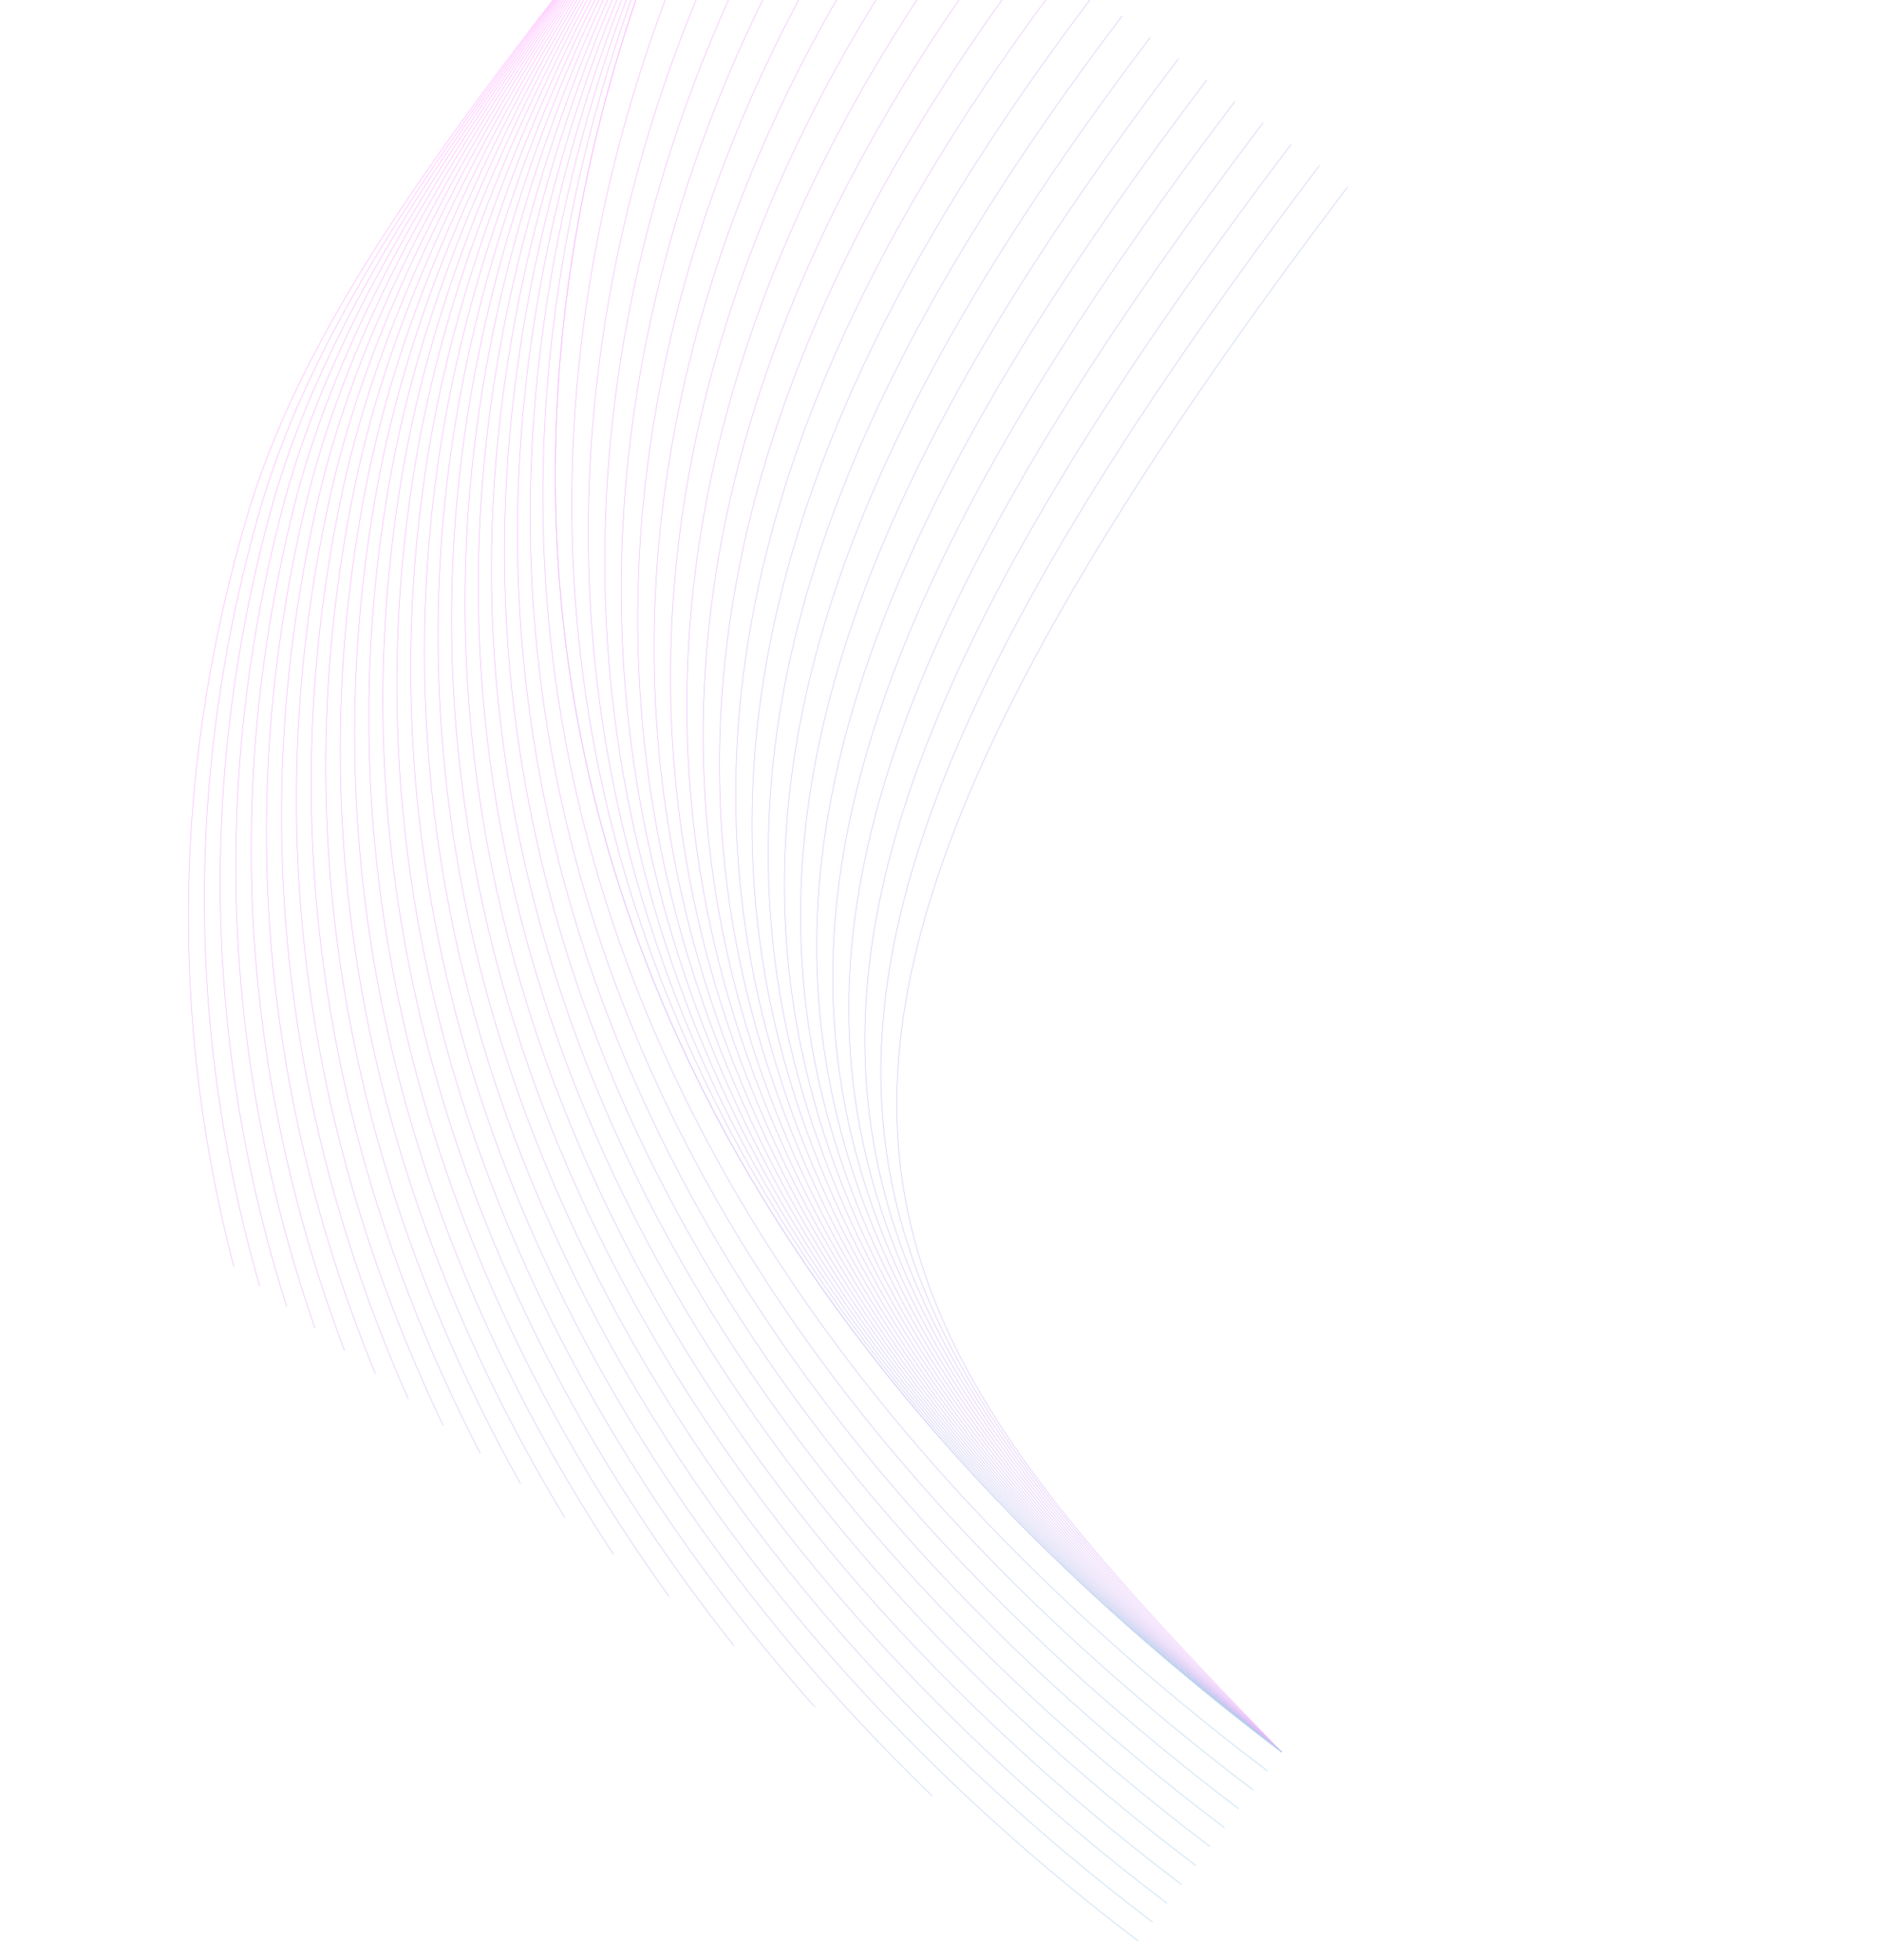 <?xml version="1.0" encoding="UTF-8"?>
<svg xmlns="http://www.w3.org/2000/svg" width="1440" height="1500" viewBox="0 0 1440 1500" fill="none">
  <g clip-path="url(#clip0_948_8212)">
    <g clip-path="url(#clip1_948_8212)">
      <g opacity="0.34" clip-path="url(#clip2_948_8212)">
        <path d="M695.6 1716.98C442.499 1525.14 3.381 1031.68 188.403 397.248C243.682 207.664 405.304 27.661 578.123 -200.342" stroke="url(#paint0_linear_948_8212)" stroke-width="0.4" stroke-miterlimit="10"></path>
        <path d="M578.121 -200.342C411.953 18.888 251.977 201.028 197.504 395.036C22.695 1017.61 445.845 1504.9 706.564 1702.52" stroke="url(#paint1_linear_948_8212)" stroke-width="0.4" stroke-miterlimit="10"></path>
        <path d="M578.122 -200.341C418.594 10.128 260.252 194.354 206.607 392.825C41.635 1003.36 449.194 1484.66 717.53 1688.05" stroke="url(#paint2_linear_948_8212)" stroke-width="0.4" stroke-miterlimit="10"></path>
        <path d="M578.122 -200.342C425.244 1.353 268.478 187.642 215.725 390.624C60.21 988.917 452.558 1464.43 728.51 1673.6" stroke="url(#paint3_linear_948_8212)" stroke-width="0.4" stroke-miterlimit="10"></path>
        <path d="M578.122 -200.342C431.895 -7.421 276.671 180.906 224.827 388.413C78.453 974.309 455.916 1444.18 739.47 1659.1" stroke="url(#paint4_linear_948_8212)" stroke-width="0.4" stroke-miterlimit="10"></path>
        <path d="M578.122 -200.341C438.535 -16.18 284.826 174.121 233.929 386.202C96.353 959.549 459.264 1423.94 750.435 1644.64" stroke="url(#paint5_linear_948_8212)" stroke-width="0.4" stroke-miterlimit="10"></path>
        <path d="M578.122 -200.342C445.185 -24.955 292.921 167.311 243.031 383.989C113.942 944.658 462.612 1403.7 761.399 1630.17" stroke="url(#paint6_linear_948_8212)" stroke-width="0.4" stroke-miterlimit="10"></path>
        <path d="M578.121 -200.342C451.834 -33.729 300.984 160.477 252.139 381.803C131.247 929.637 465.965 1383.49 772.353 1615.72" stroke="url(#paint7_linear_948_8212)" stroke-width="0.4" stroke-miterlimit="10"></path>
        <path d="M578.121 -200.342C458.475 -42.49 308.973 153.607 261.241 379.591C148.258 914.499 469.323 1363.23 783.329 1601.24" stroke="url(#paint8_linear_948_8212)" stroke-width="0.4" stroke-miterlimit="10"></path>
        <path d="M578.121 -200.342C465.125 -51.264 316.913 146.7 270.343 377.38C164.996 899.217 472.671 1342.99 794.294 1586.77" stroke="url(#paint9_linear_948_8212)" stroke-width="0.4" stroke-miterlimit="10"></path>
        <path d="M578.121 -200.342C471.765 -60.025 324.794 139.77 279.461 375.18C181.505 883.867 476.035 1322.77 805.259 1572.31" stroke="url(#paint10_linear_948_8212)" stroke-width="0.4" stroke-miterlimit="10"></path>
        <path d="M578.121 -200.342C478.416 -68.799 332.573 132.805 288.564 372.968C197.762 868.411 479.382 1302.53 816.224 1557.84" stroke="url(#paint11_linear_948_8212)" stroke-width="0.4" stroke-miterlimit="10"></path>
        <path d="M578.121 -200.342C485.066 -77.573 340.294 125.817 297.666 370.756C213.767 852.85 482.74 1282.27 827.199 1543.36" stroke="url(#paint12_linear_948_8212)" stroke-width="0.4" stroke-miterlimit="10"></path>
        <path d="M578.121 -200.342C491.706 -86.333 347.924 118.781 306.774 368.57C229.566 837.258 486.094 1262.06 838.154 1528.91" stroke="url(#paint13_linear_948_8212)" stroke-width="0.4" stroke-miterlimit="10"></path>
        <path d="M578.121 -200.342C498.357 -95.107 355.442 111.724 315.876 366.358C245.139 821.56 489.442 1241.82 849.119 1514.44" stroke="url(#paint14_linear_948_8212)" stroke-width="0.4" stroke-miterlimit="10"></path>
        <path d="M578.121 -200.342C505.007 -103.881 362.869 104.619 324.978 364.146C260.526 805.805 492.79 1221.58 860.084 1499.97" stroke="url(#paint15_linear_948_8212)" stroke-width="0.4" stroke-miterlimit="10"></path>
        <path d="M578.121 -200.342C511.647 -112.642 370.157 97.494 334.097 361.947C275.716 790.006 496.164 1201.34 871.059 1485.49" stroke="url(#paint16_linear_948_8212)" stroke-width="0.4" stroke-miterlimit="10"></path>
        <path d="M578.121 -200.342C518.298 -121.416 377.318 90.336 343.199 359.735C290.703 774.139 499.512 1181.1 882.024 1471.03" stroke="url(#paint17_linear_948_8212)" stroke-width="0.4" stroke-miterlimit="10"></path>
        <path d="M578.121 -200.342C524.948 -130.19 384.335 83.132 352.301 357.523C305.525 758.253 502.86 1160.86 892.989 1456.56" stroke="url(#paint18_linear_948_8212)" stroke-width="0.4" stroke-miterlimit="10"></path>
        <path d="M578.121 -200.342C531.589 -138.95 391.171 75.897 361.409 355.337C320.183 742.348 506.214 1140.64 903.944 1442.11" stroke="url(#paint19_linear_948_8212)" stroke-width="0.4" stroke-miterlimit="10"></path>
        <path d="M578.121 -200.342C538.239 -147.724 397.837 68.618 370.511 353.125C334.681 726.385 509.572 1120.39 914.919 1427.63" stroke="url(#paint20_linear_948_8212)" stroke-width="0.4" stroke-miterlimit="10"></path>
        <path d="M578.121 -200.342C544.889 -156.499 404.279 61.297 379.614 350.913C349.005 710.417 512.936 1100.16 925.884 1413.16" stroke="url(#paint21_linear_948_8212)" stroke-width="0.4" stroke-miterlimit="10"></path>
        <path d="M578.121 -200.342C551.53 -165.259 410.488 53.947 388.732 348.714C363.206 694.442 516.3 1079.93 936.866 1398.71" stroke="url(#paint22_linear_948_8212)" stroke-width="0.4" stroke-miterlimit="10"></path>
        <path d="M578.121 -200.342C558.18 -174.033 416.431 46.544 397.834 346.502C377.249 678.473 519.658 1059.68 947.814 1384.23" stroke="url(#paint23_linear_948_8212)" stroke-width="0.4" stroke-miterlimit="10"></path>
        <path d="M578.121 -200.342C564.83 -182.807 422.072 39.102 406.936 344.29C391.16 662.51 523.006 1039.44 958.79 1369.75" stroke="url(#paint24_linear_948_8212)" stroke-width="0.4" stroke-miterlimit="10"></path>
        <path d="M578.121 -200.342C571.471 -191.568 427.368 31.61 416.038 342.078C404.928 646.567 526.354 1019.2 969.755 1355.28" stroke="url(#paint25_linear_948_8212)" stroke-width="0.4" stroke-miterlimit="10"></path>
        <path d="M578.121 -200.342C578.121 -200.342 39.933 627.734 980.72 1340.82" stroke="url(#paint26_linear_948_8212)" stroke-width="0.4" stroke-miterlimit="10"></path>
        <path d="M980.72 1340.82C648.541 1000.41 512.828 826.835 1031.13 143.025" stroke="url(#paint27_linear_948_8212)" stroke-width="0.4" stroke-miterlimit="10"></path>
        <path d="M1009.56 126.676C515.942 777.919 619.56 982.656 980.721 1340.82" stroke="url(#paint28_linear_948_8212)" stroke-width="0.4" stroke-miterlimit="10"></path>
        <path d="M987.992 110.326C519.056 729.003 590.579 964.906 980.722 1340.82" stroke="url(#paint29_linear_948_8212)" stroke-width="0.4" stroke-miterlimit="10"></path>
        <path d="M966.422 93.975C522.16 680.099 561.614 947.166 980.723 1340.82" stroke="url(#paint30_linear_948_8212)" stroke-width="0.4" stroke-miterlimit="10"></path>
        <path d="M944.852 77.625C525.273 631.183 532.623 929.43 980.724 1340.82" stroke="url(#paint31_linear_948_8212)" stroke-width="0.4" stroke-miterlimit="10"></path>
        <path d="M923.277 61.273C528.383 582.266 503.639 911.678 980.72 1340.82" stroke="url(#paint32_linear_948_8212)" stroke-width="0.4" stroke-miterlimit="10"></path>
        <path d="M901.707 44.924C531.487 533.363 474.658 893.928 980.721 1340.82" stroke="url(#paint33_linear_948_8212)" stroke-width="0.4" stroke-miterlimit="10"></path>
        <path d="M880.137 28.574C534.6 484.447 445.677 876.178 980.722 1340.82" stroke="url(#paint34_linear_948_8212)" stroke-width="0.4" stroke-miterlimit="10"></path>
        <path d="M858.566 12.225C537.714 435.532 416.713 858.44 980.723 1340.82" stroke="url(#paint35_linear_948_8212)" stroke-width="0.4" stroke-miterlimit="10"></path>
        <path d="M836.992 -4.127C540.824 386.614 387.718 840.702 980.736 1340.83" stroke="url(#paint36_linear_948_8212)" stroke-width="0.4" stroke-miterlimit="10"></path>
        <path d="M815.406 -20.488C543.912 337.7 358.721 822.94 980.722 1340.82" stroke="url(#paint37_linear_948_8212)" stroke-width="0.4" stroke-miterlimit="10"></path>
        <path d="M793.836 -36.84C547.026 288.782 329.741 805.188 980.722 1340.82" stroke="url(#paint38_linear_948_8212)" stroke-width="0.4" stroke-miterlimit="10"></path>
        <path d="M772.266 -53.19C550.14 239.866 300.76 787.438 980.723 1340.82" stroke="url(#paint39_linear_948_8212)" stroke-width="0.4" stroke-miterlimit="10"></path>
        <path d="M750.691 -69.539C553.239 190.964 271.781 769.714 980.72 1340.82" stroke="url(#paint40_linear_948_8212)" stroke-width="0.4" stroke-miterlimit="10"></path>
        <path d="M729.121 -85.891C556.353 142.046 242.801 751.962 980.721 1340.82" stroke="url(#paint41_linear_948_8212)" stroke-width="0.4" stroke-miterlimit="10"></path>
        <path d="M707.551 -102.24C559.467 93.13 213.82 734.212 980.722 1340.82" stroke="url(#paint42_linear_948_8212)" stroke-width="0.4" stroke-miterlimit="10"></path>
        <path d="M685.98 -118.59C562.57 44.228 184.839 716.462 980.723 1340.82" stroke="url(#paint43_linear_948_8212)" stroke-width="0.4" stroke-miterlimit="10"></path>
        <path d="M664.406 -134.939C565.68 -4.688 155.854 698.712 980.72 1340.82" stroke="url(#paint44_linear_948_8212)" stroke-width="0.4" stroke-miterlimit="10"></path>
        <path d="M642.836 -151.291C568.794 -53.606 126.88 680.986 980.721 1340.82" stroke="url(#paint45_linear_948_8212)" stroke-width="0.4" stroke-miterlimit="10"></path>
        <path d="M621.266 -167.641C571.908 -102.522 97.899 663.236 980.722 1340.82" stroke="url(#paint46_linear_948_8212)" stroke-width="0.4" stroke-miterlimit="10"></path>
        <path d="M599.695 -183.99C575.011 -151.424 68.918 645.486 980.723 1340.82" stroke="url(#paint47_linear_948_8212)" stroke-width="0.4" stroke-miterlimit="10"></path>
        <path d="M578.125 -200.342C578.125 -200.342 39.937 627.734 980.723 1340.82" stroke="url(#paint48_linear_948_8212)" stroke-width="0.4" stroke-miterlimit="10"></path>
      </g>
    </g>
  </g>
  <defs>
    <linearGradient id="paint0_linear_948_8212" x1="132.76" y1="377.807" x2="1134.9" y2="1137.4" gradientUnits="userSpaceOnUse">
      <stop stop-color="#FF00FF"></stop>
      <stop offset="1" stop-color="#0071BB"></stop>
    </linearGradient>
    <linearGradient id="paint1_linear_948_8212" x1="138.917" y1="371.097" x2="1140.38" y2="1130.17" gradientUnits="userSpaceOnUse">
      <stop stop-color="#FF00FF"></stop>
      <stop offset="1" stop-color="#0071BB"></stop>
    </linearGradient>
    <linearGradient id="paint2_linear_948_8212" x1="144.908" y1="364.239" x2="1145.87" y2="1122.93" gradientUnits="userSpaceOnUse">
      <stop stop-color="#FF00FF"></stop>
      <stop offset="1" stop-color="#0071BB"></stop>
    </linearGradient>
    <linearGradient id="paint3_linear_948_8212" x1="150.774" y1="357.306" x2="1151.35" y2="1115.71" gradientUnits="userSpaceOnUse">
      <stop stop-color="#FF00FF"></stop>
      <stop offset="1" stop-color="#0071BB"></stop>
    </linearGradient>
    <linearGradient id="paint4_linear_948_8212" x1="156.505" y1="350.25" x2="1156.83" y2="1108.47" gradientUnits="userSpaceOnUse">
      <stop stop-color="#FF00FF"></stop>
      <stop offset="1" stop-color="#0071BB"></stop>
    </linearGradient>
    <linearGradient id="paint5_linear_948_8212" x1="162.144" y1="343.148" x2="1162.31" y2="1101.24" gradientUnits="userSpaceOnUse">
      <stop stop-color="#FF00FF"></stop>
      <stop offset="1" stop-color="#0071BB"></stop>
    </linearGradient>
    <linearGradient id="paint6_linear_948_8212" x1="167.729" y1="335.981" x2="1167.8" y2="1094" gradientUnits="userSpaceOnUse">
      <stop stop-color="#FF00FF"></stop>
      <stop offset="1" stop-color="#0071BB"></stop>
    </linearGradient>
    <linearGradient id="paint7_linear_948_8212" x1="173.238" y1="328.779" x2="1173.28" y2="1086.77" gradientUnits="userSpaceOnUse">
      <stop stop-color="#FF00FF"></stop>
      <stop offset="1" stop-color="#0071BB"></stop>
    </linearGradient>
    <linearGradient id="paint8_linear_948_8212" x1="178.725" y1="321.539" x2="1178.76" y2="1079.53" gradientUnits="userSpaceOnUse">
      <stop stop-color="#FF00FF"></stop>
      <stop offset="1" stop-color="#0071BB"></stop>
    </linearGradient>
    <linearGradient id="paint9_linear_948_8212" x1="184.203" y1="314.313" x2="1184.24" y2="1072.31" gradientUnits="userSpaceOnUse">
      <stop stop-color="#FF00FF"></stop>
      <stop offset="1" stop-color="#0071BB"></stop>
    </linearGradient>
    <linearGradient id="paint10_linear_948_8212" x1="189.69" y1="307.073" x2="1189.73" y2="1065.07" gradientUnits="userSpaceOnUse">
      <stop stop-color="#FF00FF"></stop>
      <stop offset="1" stop-color="#0071BB"></stop>
    </linearGradient>
    <linearGradient id="paint11_linear_948_8212" x1="195.168" y1="299.847" x2="1195.21" y2="1057.84" gradientUnits="userSpaceOnUse">
      <stop stop-color="#FF00FF"></stop>
      <stop offset="1" stop-color="#0071BB"></stop>
    </linearGradient>
    <linearGradient id="paint12_linear_948_8212" x1="200.655" y1="292.607" x2="1200.69" y2="1050.6" gradientUnits="userSpaceOnUse">
      <stop stop-color="#FF00FF"></stop>
      <stop offset="1" stop-color="#0071BB"></stop>
    </linearGradient>
    <linearGradient id="paint13_linear_948_8212" x1="206.143" y1="285.367" x2="1206.18" y2="1043.36" gradientUnits="userSpaceOnUse">
      <stop stop-color="#FF00FF"></stop>
      <stop offset="1" stop-color="#0071BB"></stop>
    </linearGradient>
    <linearGradient id="paint14_linear_948_8212" x1="211.62" y1="278.14" x2="1211.66" y2="1036.13" gradientUnits="userSpaceOnUse">
      <stop stop-color="#FF00FF"></stop>
      <stop offset="1" stop-color="#0071BB"></stop>
    </linearGradient>
    <linearGradient id="paint15_linear_948_8212" x1="217.108" y1="270.9" x2="1217.15" y2="1028.9" gradientUnits="userSpaceOnUse">
      <stop stop-color="#FF00FF"></stop>
      <stop offset="1" stop-color="#0071BB"></stop>
    </linearGradient>
    <linearGradient id="paint16_linear_948_8212" x1="222.585" y1="263.674" x2="1222.62" y2="1021.67" gradientUnits="userSpaceOnUse">
      <stop stop-color="#FF00FF"></stop>
      <stop offset="1" stop-color="#0071BB"></stop>
    </linearGradient>
    <linearGradient id="paint17_linear_948_8212" x1="228.073" y1="256.434" x2="1228.11" y2="1014.43" gradientUnits="userSpaceOnUse">
      <stop stop-color="#FF00FF"></stop>
      <stop offset="1" stop-color="#0071BB"></stop>
    </linearGradient>
    <linearGradient id="paint18_linear_948_8212" x1="233.55" y1="249.207" x2="1233.59" y2="1007.2" gradientUnits="userSpaceOnUse">
      <stop stop-color="#FF00FF"></stop>
      <stop offset="1" stop-color="#0071BB"></stop>
    </linearGradient>
    <linearGradient id="paint19_linear_948_8212" x1="239.038" y1="241.968" x2="1239.08" y2="999.962" gradientUnits="userSpaceOnUse">
      <stop stop-color="#FF00FF"></stop>
      <stop offset="1" stop-color="#0071BB"></stop>
    </linearGradient>
    <linearGradient id="paint20_linear_948_8212" x1="244.515" y1="234.741" x2="1244.55" y2="992.736" gradientUnits="userSpaceOnUse">
      <stop stop-color="#FF00FF"></stop>
      <stop offset="1" stop-color="#0071BB"></stop>
    </linearGradient>
    <linearGradient id="paint21_linear_948_8212" x1="250.003" y1="227.501" x2="1250.04" y2="985.496" gradientUnits="userSpaceOnUse">
      <stop stop-color="#FF00FF"></stop>
      <stop offset="1" stop-color="#0071BB"></stop>
    </linearGradient>
    <linearGradient id="paint22_linear_948_8212" x1="255.481" y1="220.275" x2="1255.52" y2="978.269" gradientUnits="userSpaceOnUse">
      <stop stop-color="#FF00FF"></stop>
      <stop offset="1" stop-color="#0071BB"></stop>
    </linearGradient>
    <linearGradient id="paint23_linear_948_8212" x1="260.968" y1="213.035" x2="1261.01" y2="971.029" gradientUnits="userSpaceOnUse">
      <stop stop-color="#FF00FF"></stop>
      <stop offset="1" stop-color="#0071BB"></stop>
    </linearGradient>
    <linearGradient id="paint24_linear_948_8212" x1="266.456" y1="205.795" x2="1266.49" y2="963.789" gradientUnits="userSpaceOnUse">
      <stop stop-color="#FF00FF"></stop>
      <stop offset="1" stop-color="#0071BB"></stop>
    </linearGradient>
    <linearGradient id="paint25_linear_948_8212" x1="271.933" y1="198.568" x2="1271.97" y2="956.563" gradientUnits="userSpaceOnUse">
      <stop stop-color="#FF00FF"></stop>
      <stop offset="1" stop-color="#0071BB"></stop>
    </linearGradient>
    <linearGradient id="paint26_linear_948_8212" x1="277.478" y1="191.287" x2="1277.5" y2="949.269" gradientUnits="userSpaceOnUse">
      <stop stop-color="#FF00FF"></stop>
      <stop offset="1" stop-color="#0071BB"></stop>
    </linearGradient>
    <linearGradient id="paint27_linear_948_8212" x1="730.443" y1="534.682" x2="1277.91" y2="949.641" gradientUnits="userSpaceOnUse">
      <stop stop-color="#315BC8"></stop>
      <stop offset="1" stop-color="#CE16F2"></stop>
    </linearGradient>
    <linearGradient id="paint28_linear_948_8212" x1="708.872" y1="518.333" x2="1277.86" y2="949.605" gradientUnits="userSpaceOnUse">
      <stop stop-color="#3B57CB"></stop>
      <stop offset="1" stop-color="#C41AEF"></stop>
    </linearGradient>
    <linearGradient id="paint29_linear_948_8212" x1="687.292" y1="501.996" x2="1277.82" y2="949.595" gradientUnits="userSpaceOnUse">
      <stop stop-color="#4552CD"></stop>
      <stop offset="1" stop-color="#BA1FED"></stop>
    </linearGradient>
    <linearGradient id="paint30_linear_948_8212" x1="665.722" y1="485.645" x2="1277.77" y2="949.556" gradientUnits="userSpaceOnUse">
      <stop stop-color="#4E4ED0"></stop>
      <stop offset="1" stop-color="#B123EA"></stop>
    </linearGradient>
    <linearGradient id="paint31_linear_948_8212" x1="644.151" y1="469.295" x2="1277.74" y2="949.533" gradientUnits="userSpaceOnUse">
      <stop stop-color="#584AD2"></stop>
      <stop offset="1" stop-color="#A727E8"></stop>
    </linearGradient>
    <linearGradient id="paint32_linear_948_8212" x1="622.577" y1="452.944" x2="1277.72" y2="949.519" gradientUnits="userSpaceOnUse">
      <stop stop-color="#6245D5"></stop>
      <stop offset="1" stop-color="#9D2CE5"></stop>
    </linearGradient>
    <linearGradient id="paint33_linear_948_8212" x1="601.007" y1="436.594" x2="1277.69" y2="949.495" gradientUnits="userSpaceOnUse">
      <stop stop-color="#6C41D8"></stop>
      <stop offset="1" stop-color="#9330E2"></stop>
    </linearGradient>
    <linearGradient id="paint34_linear_948_8212" x1="579.436" y1="420.244" x2="1277.66" y2="949.471" gradientUnits="userSpaceOnUse">
      <stop stop-color="#763DDA"></stop>
      <stop offset="1" stop-color="#8934E0"></stop>
    </linearGradient>
    <linearGradient id="paint35_linear_948_8212" x1="557.866" y1="403.895" x2="1277.64" y2="949.459" gradientUnits="userSpaceOnUse">
      <stop stop-color="#7F38DD"></stop>
      <stop offset="1" stop-color="#8039DD"></stop>
    </linearGradient>
    <linearGradient id="paint36_linear_948_8212" x1="536.292" y1="387.543" x2="1277.62" y2="949.446" gradientUnits="userSpaceOnUse">
      <stop stop-color="#8934E0"></stop>
      <stop offset="1" stop-color="#763DDA"></stop>
    </linearGradient>
    <linearGradient id="paint37_linear_948_8212" x1="514.722" y1="371.194" x2="1277.61" y2="949.435" gradientUnits="userSpaceOnUse">
      <stop stop-color="#9330E2"></stop>
      <stop offset="1" stop-color="#6C41D8"></stop>
    </linearGradient>
    <linearGradient id="paint38_linear_948_8212" x1="493.152" y1="354.843" x2="1277.59" y2="949.421" gradientUnits="userSpaceOnUse">
      <stop stop-color="#9D2BE5"></stop>
      <stop offset="1" stop-color="#6246D5"></stop>
    </linearGradient>
    <linearGradient id="paint39_linear_948_8212" x1="471.582" y1="338.493" x2="1277.58" y2="949.409" gradientUnits="userSpaceOnUse">
      <stop stop-color="#A727E7"></stop>
      <stop offset="1" stop-color="#584AD3"></stop>
    </linearGradient>
    <linearGradient id="paint40_linear_948_8212" x1="450.007" y1="322.143" x2="1277.56" y2="949.398" gradientUnits="userSpaceOnUse">
      <stop stop-color="#B123EA"></stop>
      <stop offset="1" stop-color="#4E4ED0"></stop>
    </linearGradient>
    <linearGradient id="paint41_linear_948_8212" x1="428.437" y1="305.792" x2="1277.54" y2="949.384" gradientUnits="userSpaceOnUse">
      <stop stop-color="#BA1EED"></stop>
      <stop offset="1" stop-color="#4553CD"></stop>
    </linearGradient>
    <linearGradient id="paint42_linear_948_8212" x1="406.867" y1="289.442" x2="1277.53" y2="949.372" gradientUnits="userSpaceOnUse">
      <stop stop-color="#C41AEF"></stop>
      <stop offset="1" stop-color="#3B57CB"></stop>
    </linearGradient>
    <linearGradient id="paint43_linear_948_8212" x1="385.296" y1="273.093" x2="1277.51" y2="949.361" gradientUnits="userSpaceOnUse">
      <stop stop-color="#CE16F2"></stop>
      <stop offset="1" stop-color="#315BC8"></stop>
    </linearGradient>
    <linearGradient id="paint44_linear_948_8212" x1="363.722" y1="256.743" x2="1277.51" y2="949.361" gradientUnits="userSpaceOnUse">
      <stop stop-color="#D811F5"></stop>
      <stop offset="1" stop-color="#2760C5"></stop>
    </linearGradient>
    <linearGradient id="paint45_linear_948_8212" x1="342.136" y1="240.379" x2="1277.49" y2="949.348" gradientUnits="userSpaceOnUse">
      <stop stop-color="#E20DF7"></stop>
      <stop offset="1" stop-color="#1D64C3"></stop>
    </linearGradient>
    <linearGradient id="paint46_linear_948_8212" x1="320.565" y1="224.03" x2="1277.48" y2="949.336" gradientUnits="userSpaceOnUse">
      <stop stop-color="#EB09FA"></stop>
      <stop offset="1" stop-color="#1468C0"></stop>
    </linearGradient>
    <linearGradient id="paint47_linear_948_8212" x1="298.995" y1="207.68" x2="1277.48" y2="949.337" gradientUnits="userSpaceOnUse">
      <stop stop-color="#F504FC"></stop>
      <stop offset="1" stop-color="#0A6DBE"></stop>
    </linearGradient>
    <linearGradient id="paint48_linear_948_8212" x1="277.482" y1="191.287" x2="1277.5" y2="949.269" gradientUnits="userSpaceOnUse">
      <stop stop-color="#FF00FF"></stop>
      <stop offset="1" stop-color="#0071BB"></stop>
    </linearGradient>
    <clipPath id="clip0_948_8212">
      <rect width="1440" height="1500" fill="white"></rect>
    </clipPath>
    <clipPath id="clip1_948_8212">
      <rect width="1621.05" height="1464.44" fill="white" transform="translate(1386.79 -129) rotate(88.299)"></rect>
    </clipPath>
    <clipPath id="clip2_948_8212">
      <rect width="1258.04" height="1173.45" fill="white" transform="translate(573.676 -203.902) rotate(37.161)"></rect>
    </clipPath>
  </defs>
</svg>
